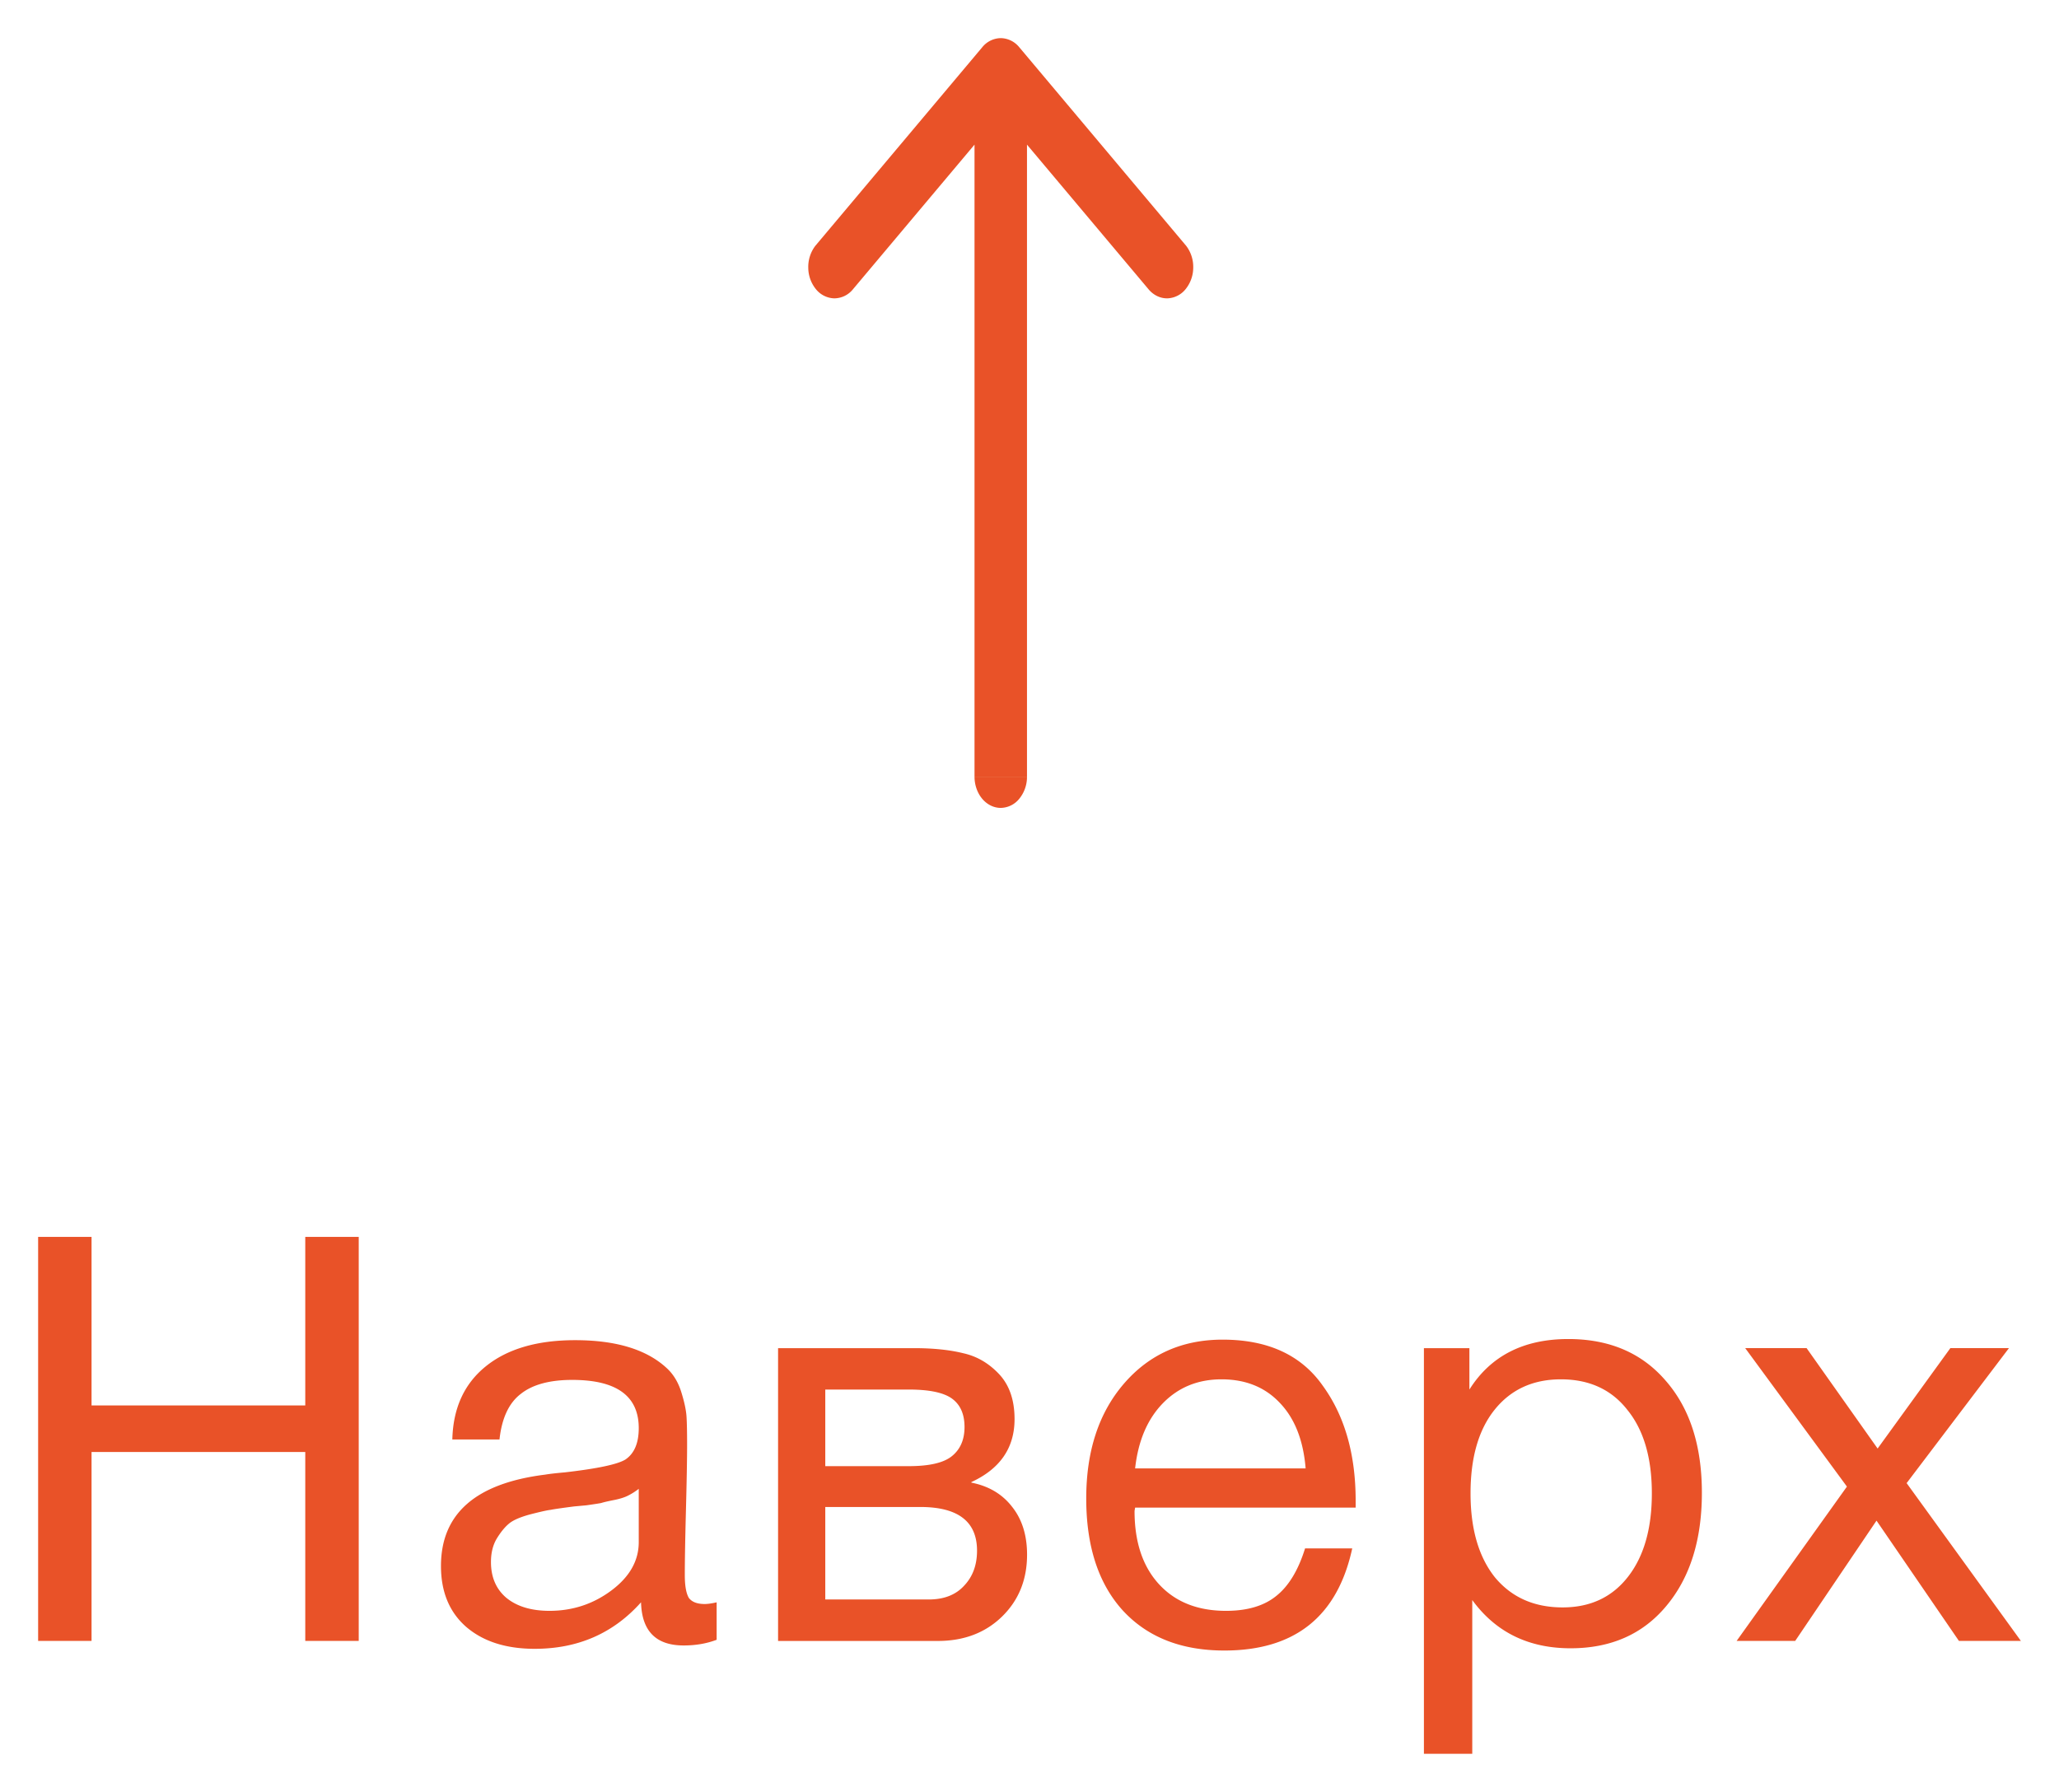 <?xml version="1.0" encoding="UTF-8"?> <svg xmlns="http://www.w3.org/2000/svg" width="54" height="47" fill="none"> <path fill="#fff" d="M0 0h54v47H0z"></path> <path fill="#E95228" d="M9.408 32.443v10.596H8.006v-4.956H2.401v4.956H1V32.442h1.401v4.42h5.605v-4.42h1.402ZM18.795 42.026v.983c-.259.099-.547.149-.865.149-.726 0-1.098-.377-1.118-1.132-.726.814-1.655 1.22-2.788 1.22-.755 0-1.356-.193-1.803-.58-.438-.386-.656-.917-.656-1.592 0-1.37.909-2.168 2.728-2.396.119-.02.293-.04.521-.06.865-.099 1.397-.213 1.596-.342.228-.159.342-.431.342-.818 0-.843-.581-1.265-1.744-1.265-.596 0-1.048.124-1.356.372-.308.238-.492.635-.552 1.19h-1.237c.02-.823.313-1.463.88-1.92.566-.456 1.346-.684 2.34-.684 1.083 0 1.888.248 2.415.744.169.159.293.367.372.625.08.258.125.471.135.64.01.159.015.402.015.73 0 .376-.01.947-.03 1.71-.02.765-.03 1.335-.03 1.712 0 .278.035.476.104.596.08.109.219.163.418.163.08 0 .184-.015.313-.044Zm-2.043-2.976a1.69 1.69 0 0 1-.283.179c-.1.05-.229.089-.388.119-.149.03-.253.054-.313.074-.05.01-.178.03-.387.06l-.328.03c-.308.04-.512.069-.611.089-.09.01-.269.05-.537.119-.258.07-.442.149-.551.238-.11.09-.22.223-.329.402-.099.168-.149.372-.149.61 0 .397.135.71.403.938.278.228.656.342 1.133.342.606 0 1.148-.179 1.625-.536.477-.357.715-.779.715-1.265V39.05ZM20.406 43.038V35.36h3.563c.507 0 .94.045 1.297.134.358.08.67.263.94.551.268.288.402.68.402 1.176 0 .754-.378 1.304-1.133 1.652v.014c.457.09.815.303 1.073.64.259.328.388.744.388 1.25 0 .655-.219 1.196-.656 1.623-.438.426-.999.64-1.685.64h-4.189Zm3.429-4.583c.527 0 .9-.084 1.118-.253.229-.179.343-.437.343-.774s-.11-.585-.328-.744c-.219-.159-.596-.238-1.133-.238h-2.191v2.009h2.191Zm-2.191 1.071v2.426h2.713c.397 0 .705-.119.924-.357.229-.238.343-.546.343-.923 0-.764-.497-1.146-1.49-1.146h-2.49ZM35.464 40.613c-.387 1.786-1.505 2.678-3.354 2.678-1.133 0-2.022-.352-2.668-1.056-.636-.704-.954-1.682-.954-2.932 0-1.24.328-2.242.984-3.006.665-.774 1.53-1.16 2.593-1.16 1.183 0 2.058.401 2.624 1.205.577.793.865 1.8.865 3.02v.18H29.77l-.015.088c0 .814.213 1.454.64 1.92.428.467 1.015.7 1.76.7.556 0 .994-.13 1.312-.387.328-.258.581-.675.76-1.25h1.237Zm-1.222-2.099c-.06-.734-.283-1.304-.67-1.711-.389-.417-.9-.625-1.536-.625-.617 0-1.128.208-1.536.625-.407.417-.65.987-.73 1.711h4.472ZM38.537 35.36v1.086c.556-.883 1.421-1.325 2.594-1.325 1.073 0 1.923.362 2.549 1.087.636.724.954 1.706.954 2.946 0 1.24-.313 2.233-.94 2.977-.615.734-1.45 1.101-2.504 1.101-1.103 0-1.962-.422-2.578-1.265V46h-1.268V35.36h1.193Zm2.4.818c-.735 0-1.317.268-1.744.804-.418.525-.626 1.255-.626 2.187 0 .933.213 1.667.64 2.203.438.526 1.03.788 1.775.788.725 0 1.297-.267 1.714-.803.418-.536.626-1.265.626-2.188 0-.932-.214-1.662-.64-2.187-.418-.536-1-.804-1.745-.804ZM52.687 35.36 50.004 38.9 53 43.038h-1.625l-2.161-3.154-2.132 3.154h-1.536l2.892-4.047-2.668-3.632h1.61l1.863 2.634 1.908-2.634h1.536ZM25.558 20.371c0 .217.073.426.202.58.129.153.304.239.486.239a.637.637 0 0 0 .486-.24.904.904 0 0 0 .202-.579h-1.376ZM26.732 1.24A.637.637 0 0 0 26.246 1a.637.637 0 0 0-.486.24l-4.378 5.209a.911.911 0 0 0-.184.572.902.902 0 0 0 .201.564.64.64 0 0 0 .474.24.631.631 0 0 0 .482-.22l3.891-4.63 3.891 4.63c.13.145.303.224.482.22a.64.64 0 0 0 .474-.24.902.902 0 0 0 .201-.564.911.911 0 0 0-.184-.572l-4.378-5.21Zm.202 19.132V1.818h-1.376V20.37h1.376Z"></path> </svg> 